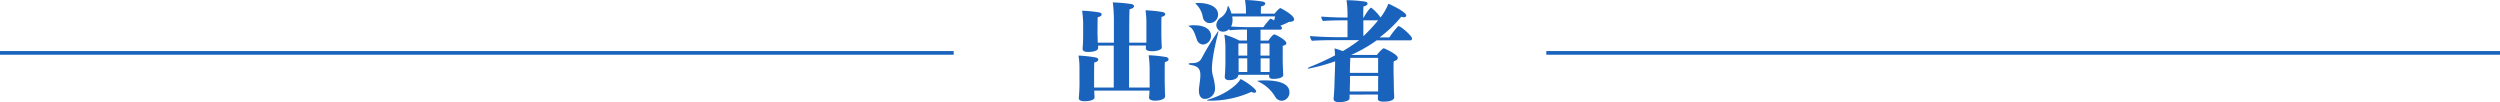 <svg xmlns="http://www.w3.org/2000/svg" viewBox="0 0 685.5 28.02"><defs><style>.cls-1,.cls-2{fill:#1a63bd;}.cls-1{fill-rule:evenodd;}</style></defs><g id="レイヤー_2" data-name="レイヤー 2"><g id="レイヤー_1-2" data-name="レイヤー 1"><path class="cls-1" d="M0,14H261.5v1H0Z"/><path class="cls-1" d="M424,14H685.5v1H424Z"/><path class="cls-2" d="M319.48,26.4c0-.36-.06-1-.06-1.2,0-.6-.06-2.34-.06-3V20.49c0-1.38,0-3.18.06-3.48.66-.12,1-.45,1-.75s-.27-.54-.75-.63a36.33,36.33,0,0,0-4.71-.48,29,29,0,0,1,.27,3.54V24h-5.64c0-1.53,0-6.66,0-11.52h4.65c0,.3-.06.57-.06.66v.06c0,.51.42.84,1.71.84s2.67-.36,2.67-1v0c0-.36-.06-1-.06-1.2s-.06-2.1-.06-2.34V7.89c0-1.29,0-3,.06-3.27.66-.12,1-.42,1-.72s-.27-.51-.75-.6a36.31,36.31,0,0,0-4.65-.48,23,23,0,0,1,.24,3.57v3c0,.33,0,2,0,2.31h-4.71c0-4.56,0-8.7.12-9.18.87-.18,1.2-.51,1.2-.81s-.3-.51-.75-.6a42.38,42.38,0,0,0-5.07-.45,41.48,41.48,0,0,1,.3,4.56v6.48H301c0-.81-.06-2.28-.06-2.61,0,0,0-3.93.06-4.38.75-.15,1.08-.45,1.08-.75s-.27-.48-.75-.57a34.9,34.9,0,0,0-4.61-.45A27.51,27.51,0,0,1,297,6.39V8.85c0,.6,0,3.15-.15,4.35v.15c0,.54.36.9,1.55.9.42,0,2.7-.06,2.7-1.11v0c0-.15,0-.39,0-.63h4.29V24H300c0-1,0-2.22,0-2.43,0,0,0-4,.06-4.47.72-.09,1.08-.42,1.08-.75s-.27-.51-.75-.6a35.31,35.31,0,0,0-4.67-.51,19.44,19.44,0,0,1,.27,3.48v2.64a47.32,47.32,0,0,1-.18,5.43v.12c0,.48.36.84,1.59.84,1.4,0,2.72-.33,2.72-1.05v0c0-.36-.06-1.17-.06-1.38v-.48h15.12v.27c0,.33-.09,1.32-.12,1.56v.06c0,.48.42.87,1.71.87,1.56,0,2.7-.54,2.7-1.14Z"/><path class="cls-2" d="M348,20.76c0,.54.12.87,1.2.87.54,0,2.67-.09,2.67-1.11,0-.09-.06-.69-.06-1s-.09-2.13-.09-2.88c0,0,0-1.32,0-2.55,0-.6,0-1.17,0-1.53.72-.15,1-.42,1-.72,0-.87-2.94-2.4-3.33-2.4S348,10.8,347.8,11.13h-2.16v-3H351a.45.45,0,0,0,.51-.42.76.76,0,0,0-.27-.51l-.15-.15A20.62,20.62,0,0,0,353.44,6c1,0,1.41-.3,1.41-.69,0-1.23-3.69-3.09-3.78-3.09a.22.22,0,0,0-.18.06,10.27,10.27,0,0,0-1.41,1.47h-3.75c0-.45,0-1.38.06-2,.75-.12,1.14-.45,1.14-.75s-.24-.45-.69-.57A35.32,35.32,0,0,0,341.38,0a19.86,19.86,0,0,1,.27,3.3v.42h-4A9.4,9.4,0,0,0,337,2c-.15-.27-.24-.39-.27-.39s-.09.15-.15.42a4.17,4.17,0,0,1-1.8,2.76,2.63,2.63,0,0,0-1.26,2,1.83,1.83,0,0,0,1.92,1.89A2.34,2.34,0,0,0,337,8a1.29,1.29,0,0,0,.21.3l0,0a42.31,42.31,0,0,1,4.41-.18h.3v3h-2.07a20.89,20.89,0,0,0-4.14-1.62,24.33,24.33,0,0,1,.3,3.69v3.33c0,2.85-.18,4.38-.18,4.47v.06c0,.63.42.93,1.29.93.21,0,2.31,0,2.43-1.47H348ZM331.66,6.33A2.32,2.32,0,0,0,334,4c0-2.31-2.82-3.18-5.31-3.18-.78,0-.9.06-.9.12s.12.18.27.3a6.43,6.43,0,0,1,1.77,3.54A1.91,1.91,0,0,0,331.66,6.33Zm19.83,21.3a2.24,2.24,0,0,0,2.07-2.34c0-3.15-5.13-3.24-6.72-3.24a11.38,11.38,0,0,0-2.1.12c0,.06.15.12.45.27a10.38,10.38,0,0,1,4.53,4.2A2.1,2.1,0,0,0,351.49,27.63ZM329.86,12.21a2.34,2.34,0,0,0,2.19-2.46c0-1.44-1.35-2.82-4.56-2.82a5.12,5.12,0,0,0-1.59.15c0,.06.09.15.36.3,1.11.66,1.44,2.25,1.92,3.45A1.83,1.83,0,0,0,329.86,12.21Zm13.23,13a2.38,2.38,0,0,0,.87.21c.33,0,.48-.15.48-.36,0-.72-2.85-2.73-4.29-3.39-.9,1.65-4.17,4.23-8.52,5.52-.48.15-.69.24-.69.3s.36.12.9.12A27.26,27.26,0,0,0,343.09,25.2ZM330.4,27.12a2.8,2.8,0,0,0,2.76-3.06,14.83,14.83,0,0,0-.6-3.33,7.45,7.45,0,0,1-.24-2c0-.87.12-3.54,1.68-9.63a2.46,2.46,0,0,0,.09-.54c0-.06,0-.12,0-.12A73.36,73.36,0,0,0,329.47,16c-.63,1.14-1.56,1.32-3,1.32-.36,0-.54.09-.54.18s.18.24.54.3c1.95.33,2.67,1,2.67,2.82,0,1.05-.24,2.37-.39,3.75a3.09,3.09,0,0,0,0,.51C328.72,26.1,329.23,27.12,330.4,27.12ZM349.63,4.5a6.18,6.18,0,0,1-.3,1.11,3.56,3.56,0,0,0-.9-.48.32.32,0,0,0-.18.06,21.68,21.68,0,0,0-1.83,2.25h-4.29c-1.14,0-3.24-.06-4.56-.18,0-.09.09-.15.12-.24a4,4,0,0,0,.27-1.5,5.86,5.86,0,0,0-.09-1ZM348.1,15.24h-2.46V11.91h2.46Zm0,4.5h-2.43V16h2.46v.78c0,.63,0,2.4,0,2.64ZM342,15.24h-2.43c0-1.14,0-2.58,0-3.33H342Zm0,4.5h-2.37v-.18c0-.24,0-1.8,0-2.61V16H342Z"/><path class="cls-2" d="M377.82,25.92c0,.33,0,1,0,1.11v.06c0,.54.48.78,1.56.78,2.82,0,2.91-1,2.91-1.14v-.09c0-.21,0-.84-.06-1.14,0-.63-.06-2.4-.06-3.39,0,0-.06-1.83-.06-3.39,0-.81,0-1.53.06-1.92.78-.21,1.11-.57,1.11-.93,0-1-3.78-2.64-3.84-2.64-.3,0-1.35,1.11-1.89,1.83h-7l-.06,0a39.18,39.18,0,0,0,7-4h9.21a.46.46,0,0,0,.48-.48c0-.78-3.12-3.42-3.69-3.42a.26.26,0,0,0-.18.09,21.26,21.26,0,0,0-2.34,3H378.3a34.67,34.67,0,0,0,5.94-5.67,1.69,1.69,0,0,0,.69.15c.42,0,.66-.21.66-.48,0-.93-3.69-2.7-4.89-3.24a15.24,15.24,0,0,1-2.16,3.78,11.86,11.86,0,0,0-2.46-2.61c0-.06-.09-.06-.15-.06-.33,0-1.77,2.13-2,2.73h-.12c0-1.41,0-2.67.06-3.09.75-.12,1.11-.45,1.11-.75s-.21-.45-.66-.57a38.3,38.3,0,0,0-5.1-.39,29,29,0,0,1,.27,4V4.8h-.9c-2,0-5.07-.12-6.27-.27v.15a1.57,1.57,0,0,0,.48,1.08c1.53-.15,4-.18,5.1-.18h1.59V10.2H367c-2.82,0-6.51-.18-7.77-.33a2,2,0,0,0,.51,1.32c1.59-.15,4.86-.18,6.48-.18h6.45a37.06,37.06,0,0,1-4.47,3c-.72-.27-1.53-.54-2.28-.75.06.54.12,1.23.15,1.92a70.59,70.59,0,0,1-7,3.21c-.33.15-.48.27-.48.33s.06.09.21.09a48.58,48.58,0,0,0,7.29-2v.78L365.94,22c-.06,2.37-.09,3-.27,5v.12c0,.6.6.9,1.53.9.63,0,2.85-.18,2.85-1.08v-1Zm.06-20.34a46.33,46.33,0,0,1-4.05,4.35c0-.81,0-2.64,0-4.35Zm0,14.4h-7.74c0-1.44.06-3.21.12-4.11h7.62Zm0,2.37c0,.51,0,1.89,0,2.73h-7.77c0-.75.06-2.34.06-2.88V20.82h7.74Z"/></g></g></svg>